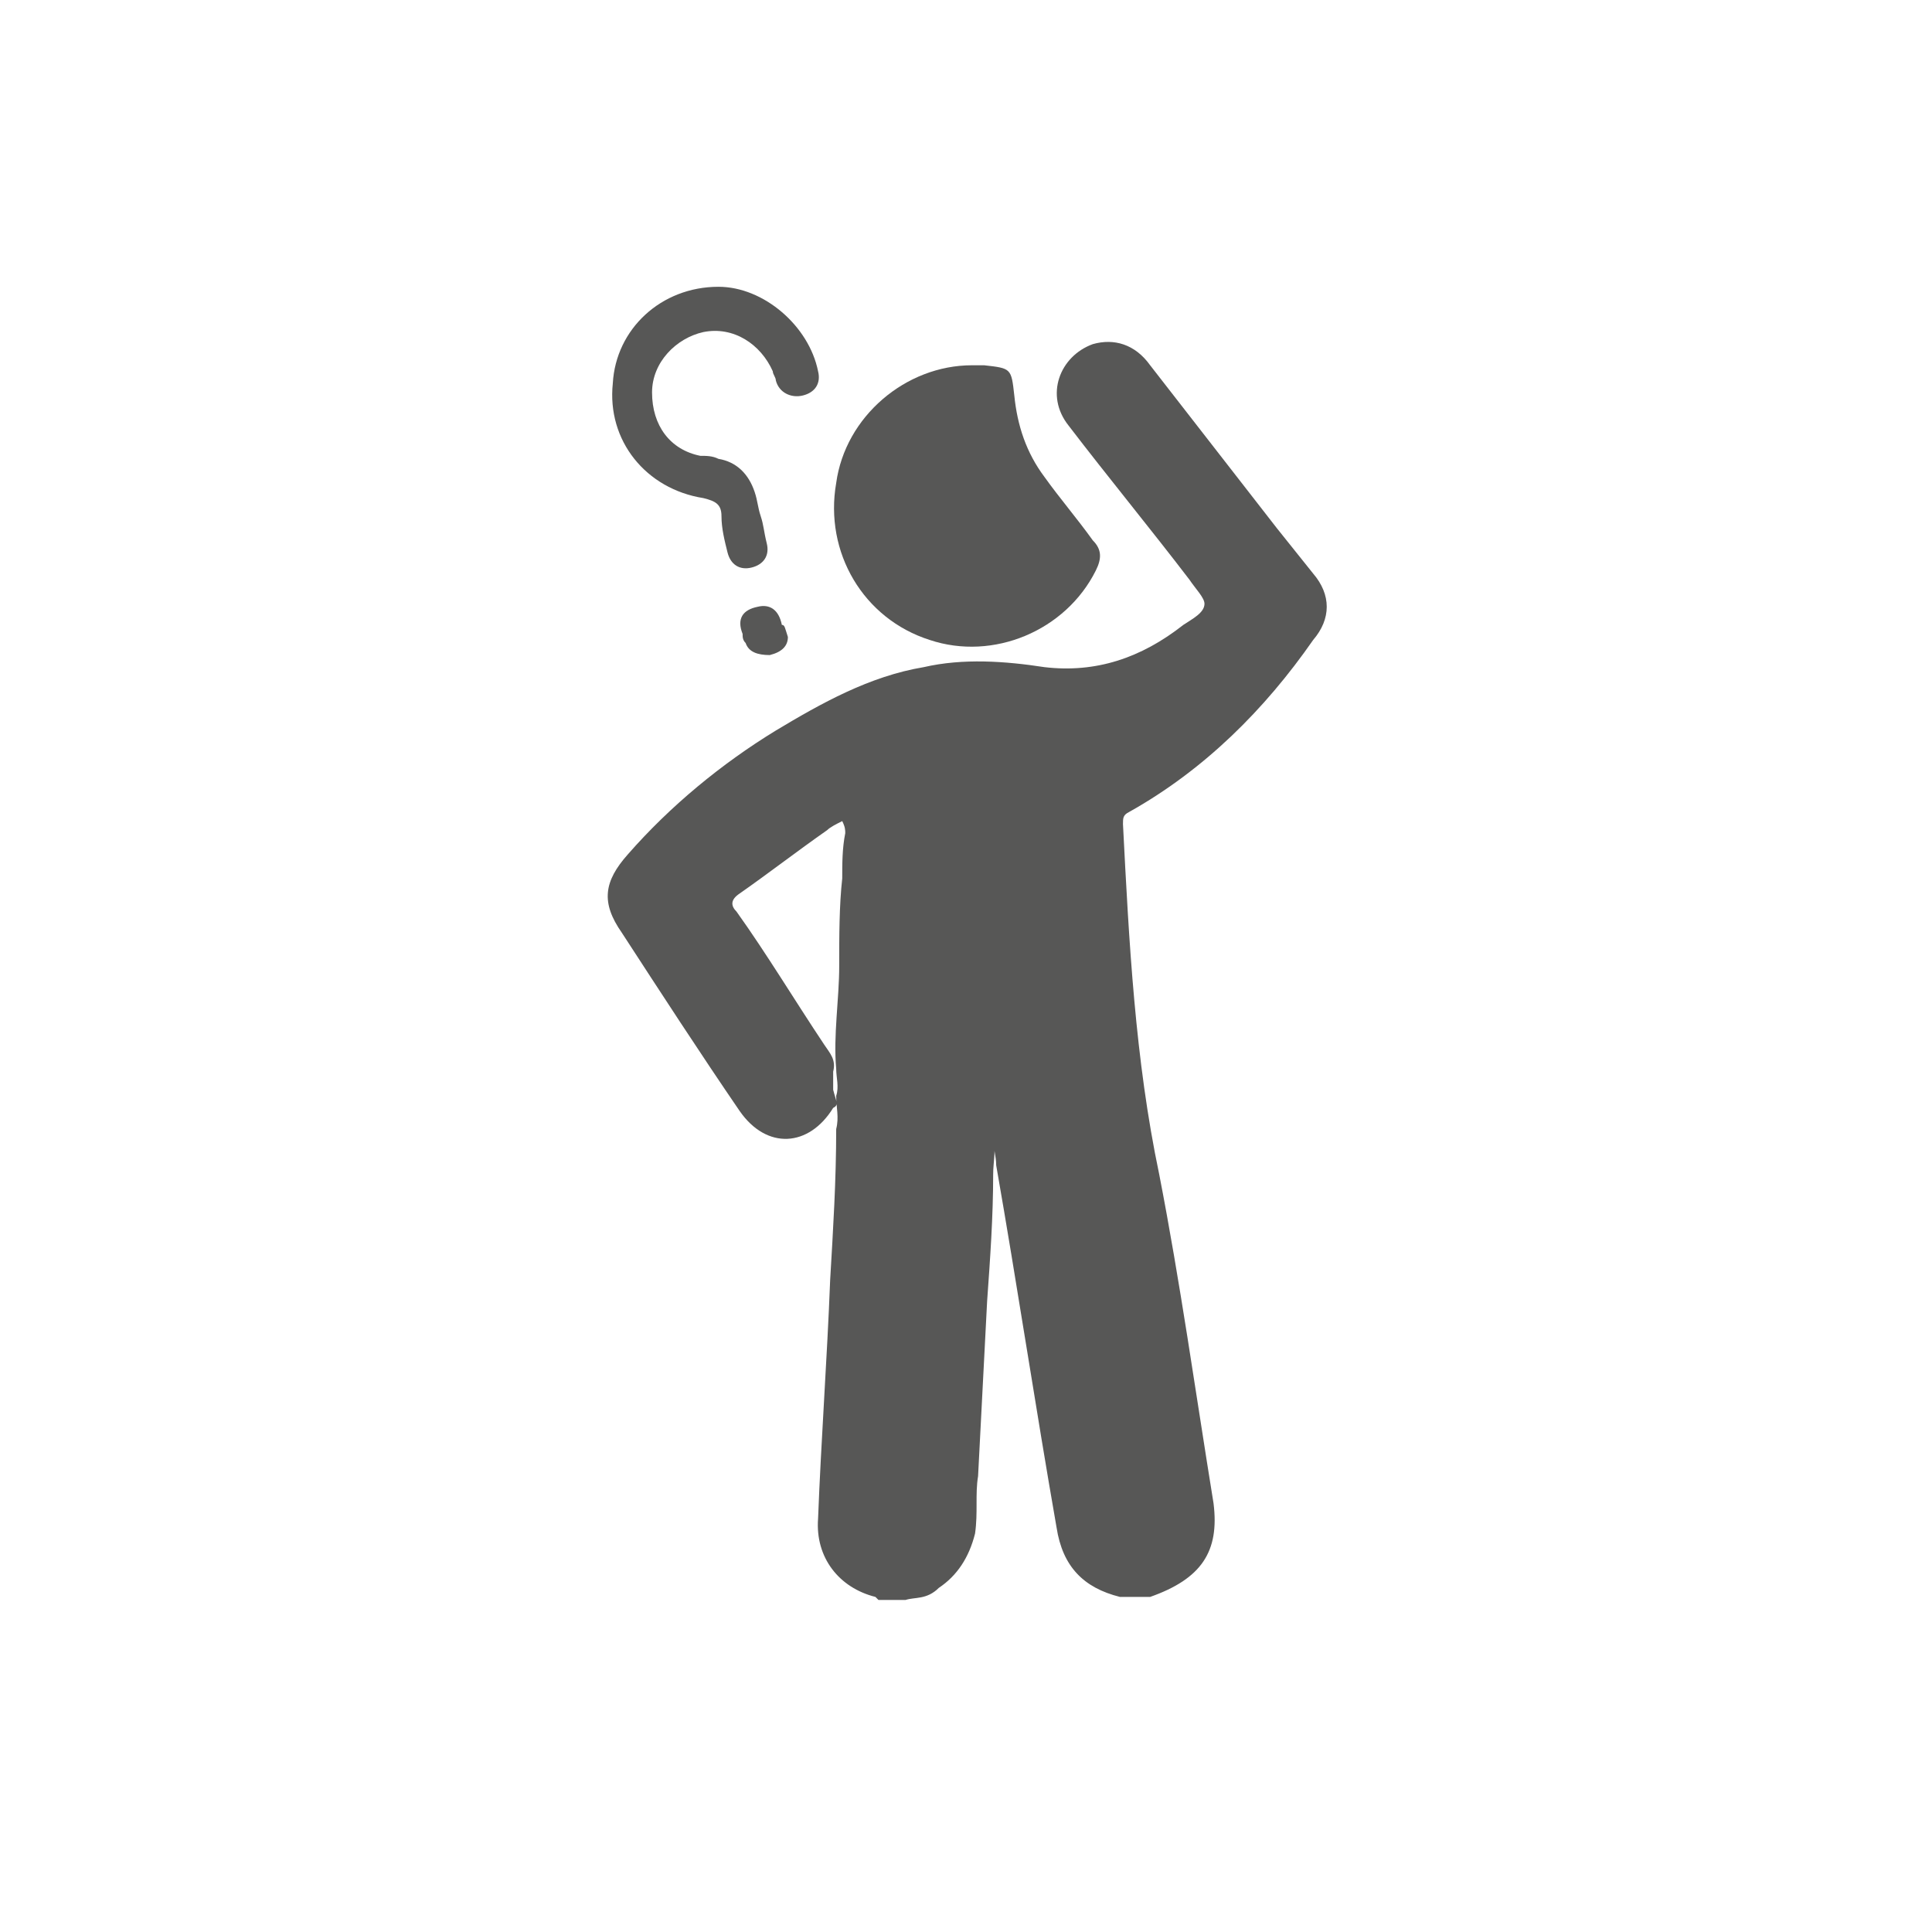 <?xml version="1.0" encoding="utf-8"?><!--Generator: Adobe Illustrator 27.0.1, SVG Export Plug-In . SVG Version: 6.00 Build 0)--><svg version="1.1" id="Layer_1" xmlns="http://www.w3.org/2000/svg" xmlns:xlink="http://www.w3.org/1999/xlink" x="0px" y="0px" viewBox="0 0 64 64" style="enable-background:new 0 0 64 64;" xml:space="preserve"><style type="text/css">.st0{fill:#575756;}
	.st1{fill:none;stroke:#575756;stroke-width:0.619;stroke-miterlimit:10;}
	.st2{fill:none;stroke:#575756;stroke-width:0.619;stroke-miterlimit:10;stroke-dasharray:2.443,2.443;}
	.st3{fill:none;stroke:#575756;stroke-width:0.619;stroke-miterlimit:10;stroke-dasharray:2.431,2.431;}
	.st4{fill:none;stroke:#575756;stroke-width:0.619;stroke-miterlimit:10;stroke-dasharray:2.127,2.127;}
	.st5{fill:none;stroke:#575756;stroke-width:1.92;stroke-linecap:round;stroke-miterlimit:10;}
	.st6{fill:none;stroke:#575756;stroke-width:0.926;stroke-linecap:round;stroke-miterlimit:10;stroke-dasharray:3.706;}
	.st7{fill:none;stroke:#575756;stroke-width:0.789;stroke-linecap:round;stroke-miterlimit:10;}
	.st8{fill:none;stroke:#575756;stroke-width:0.769;stroke-linecap:round;stroke-miterlimit:10;stroke-dasharray:3.075;}
	.st9{fill:none;stroke:#575756;stroke-width:0.655;stroke-linecap:round;stroke-miterlimit:10;}
	.st10{fill:none;stroke:#575756;stroke-width:1.402;stroke-linecap:round;stroke-miterlimit:10;}
	.st11{fill:none;stroke:#575756;stroke-width:1.688;stroke-linecap:round;stroke-miterlimit:10;}
	.st12{fill:none;stroke:#575756;stroke-width:2;stroke-linecap:round;stroke-miterlimit:10;}
	.st13{fill:none;stroke:#575756;stroke-width:1.182;stroke-miterlimit:10;}
	.st14{fill:none;stroke:#575756;stroke-width:0.591;stroke-miterlimit:10;}
	.st15{fill:none;stroke:#575756;stroke-width:1.392;stroke-miterlimit:10;}
	.st16{fill:none;stroke:#575756;stroke-width:0.753;stroke-miterlimit:10;}
	.st17{fill:none;stroke:#575756;stroke-width:0.813;stroke-miterlimit:10;}
	.st18{fill:none;stroke:#575756;stroke-width:0.813;stroke-miterlimit:10;stroke-dasharray:1.511,1.511;}
	.st19{fill:none;stroke:#575756;stroke-width:0.813;stroke-miterlimit:10;stroke-dasharray:1.742,1.742;}
	.st20{fill:none;stroke:#575756;stroke-width:0.813;stroke-miterlimit:10;stroke-dasharray:1.719,1.719;}
	.st21{fill:none;stroke:#575756;stroke-width:0.813;stroke-miterlimit:10;stroke-dasharray:1.527,1.527;}
	.st22{fill:none;stroke:#575756;stroke-width:0.813;stroke-miterlimit:10;stroke-dasharray:1.728,1.728;}
	.st23{fill:none;stroke:#575756;stroke-width:0.813;stroke-miterlimit:10;stroke-dasharray:1.744,1.744;}
	.st24{fill:none;stroke:#575756;stroke-width:0.813;stroke-miterlimit:10;stroke-dasharray:1.625;}
	.st25{fill:none;stroke:#575756;stroke-width:0.813;stroke-miterlimit:10;stroke-dasharray:1.724,1.724;}
	.st26{fill:none;stroke:#575756;stroke-width:0.813;stroke-miterlimit:10;stroke-dasharray:1.732,1.732;}
	.st27{fill:none;stroke:#575756;stroke-width:0.774;stroke-miterlimit:10;}
	.st28{fill:#D1D1D1;}
	.st29{fill:#7A7A7A;}
	.st30{fill:none;stroke:#575756;stroke-width:0.805;stroke-miterlimit:10;stroke-dasharray:1.628,1.628;}
	.st31{fill:#575756;stroke:#FFFFFF;stroke-width:0.25;stroke-miterlimit:10;}
	.st32{fill:none;stroke:#575756;stroke-width:0.753;stroke-linecap:round;stroke-miterlimit:10;}</style><g><path class="st0" d="M27.6,36.7c-0.8,1.3-2.2,1.4-3.1,0.1c-1.3-1.9-2.6-3.9-3.9-5.9c-0.7-1-0.6-1.7,0.2-2.6c1.4-1.6,3.1-3,4.9-4.1
		c1.5-0.9,3.1-1.8,4.9-2.1c1.3-0.3,2.7-0.2,4,0c1.7,0.2,3.2-0.3,4.6-1.4c0.3-0.2,0.7-0.4,0.7-0.7c0-0.2-0.3-0.5-0.5-0.8
		c-1.3-1.7-2.7-3.4-4-5.1c-0.8-1-0.3-2.3,0.8-2.7c0.7-0.2,1.4,0,1.9,0.7c1.4,1.8,2.8,3.6,4.2,5.4c0.4,0.5,0.8,1,1.2,1.5
		c0.6,0.7,0.6,1.5,0,2.2c-1.6,2.3-3.6,4.3-6.1,5.7c-0.2,0.1-0.2,0.2-0.2,0.4c0.2,3.9,0.4,7.8,1.2,11.6c0.7,3.6,1.2,7.2,1.8,10.9
		c0.2,1.6-0.4,2.5-2.1,3.1c-0.3,0-0.6,0-1,0c-1.2-0.3-1.9-1-2.1-2.3c-0.7-4-1.3-8-2-12c0-0.3-0.1-0.6-0.1-0.8c0.1,0.3,0,0.7,0,1.1
		c0,1.4-0.1,2.8-0.2,4.2c-0.1,1.9-0.2,3.9-0.3,5.8c-0.1,0.6,0,1.2-0.1,1.9c-0.2,0.8-0.6,1.4-1.2,1.8C30.7,53,30.3,52.9,30,53
		c-0.3,0-0.6,0-0.9,0c0,0-0.1-0.1-0.1-0.1c-1.2-0.3-2-1.3-1.9-2.6c0.1-2.6,0.3-5.3,0.4-7.9c0.1-1.7,0.2-3.3,0.2-5
		c0.1-0.4,0-0.7,0-1.1c0.1-0.3,0-0.6,0-0.9c-0.1-1.1,0.1-2.3,0.1-3.4c0-1,0-2,0.1-2.9c0-0.5,0-1,0.1-1.5c0-0.1,0-0.2-0.1-0.4
		c-0.2,0.1-0.4,0.2-0.5,0.3c-1,0.7-1.9,1.4-2.9,2.1c-0.3,0.2-0.3,0.4-0.1,0.6c1,1.4,1.9,2.9,2.9,4.4c0.2,0.3,0.4,0.5,0.3,0.9
		c0,0.2,0,0.4,0,0.6C27.7,36.5,27.8,36.6,27.6,36.7z"/><path class="st0" d="M32.2,12.1c0.1,0,0.3,0,0.4,0c0.9,0.1,0.9,0.1,1,1c0.1,1,0.4,1.9,1,2.7c0.5,0.7,1.1,1.4,1.6,2.1
		c0.3,0.3,0.3,0.6,0.1,1c-1,2-3.4,3-5.5,2.3c-2.2-0.7-3.5-2.9-3.1-5.2C28,13.8,30,12.1,32.2,12.1z"/><path class="st0" d="M25.2,17.1c-0.1-0.3-0.1-0.5-0.2-0.8c-0.2-0.6-0.6-1-1.2-1.1c-0.2-0.1-0.4-0.1-0.6-0.1c-1-0.2-1.6-1-1.6-2.1
		c0-1,0.8-1.8,1.7-2c1-0.2,1.9,0.4,2.3,1.3c0,0.1,0.1,0.2,0.1,0.3c0.1,0.4,0.5,0.6,0.9,0.5c0.4-0.1,0.6-0.4,0.5-0.8
		c-0.3-1.5-1.8-2.8-3.3-2.8c-1.9,0-3.4,1.4-3.5,3.2c-0.2,1.9,1.1,3.5,3,3.8c0.4,0.1,0.6,0.2,0.6,0.6c0,0.4,0.1,0.8,0.2,1.2
		c0.1,0.4,0.4,0.6,0.8,0.5c0.4-0.1,0.6-0.4,0.5-0.8C25.3,17.6,25.3,17.4,25.2,17.1C25.2,17.1,25.2,17.1,25.2,17.1z"/><path class="st0" d="M25.9,20.7c-0.1-0.5-0.4-0.7-0.8-0.6c-0.5,0.1-0.7,0.4-0.5,0.9c0,0.1,0,0.2,0.1,0.3c0.1,0.3,0.4,0.4,0.8,0.4
		c0.4-0.1,0.6-0.3,0.6-0.6C26,20.8,26,20.7,25.9,20.7z"/></g></svg>